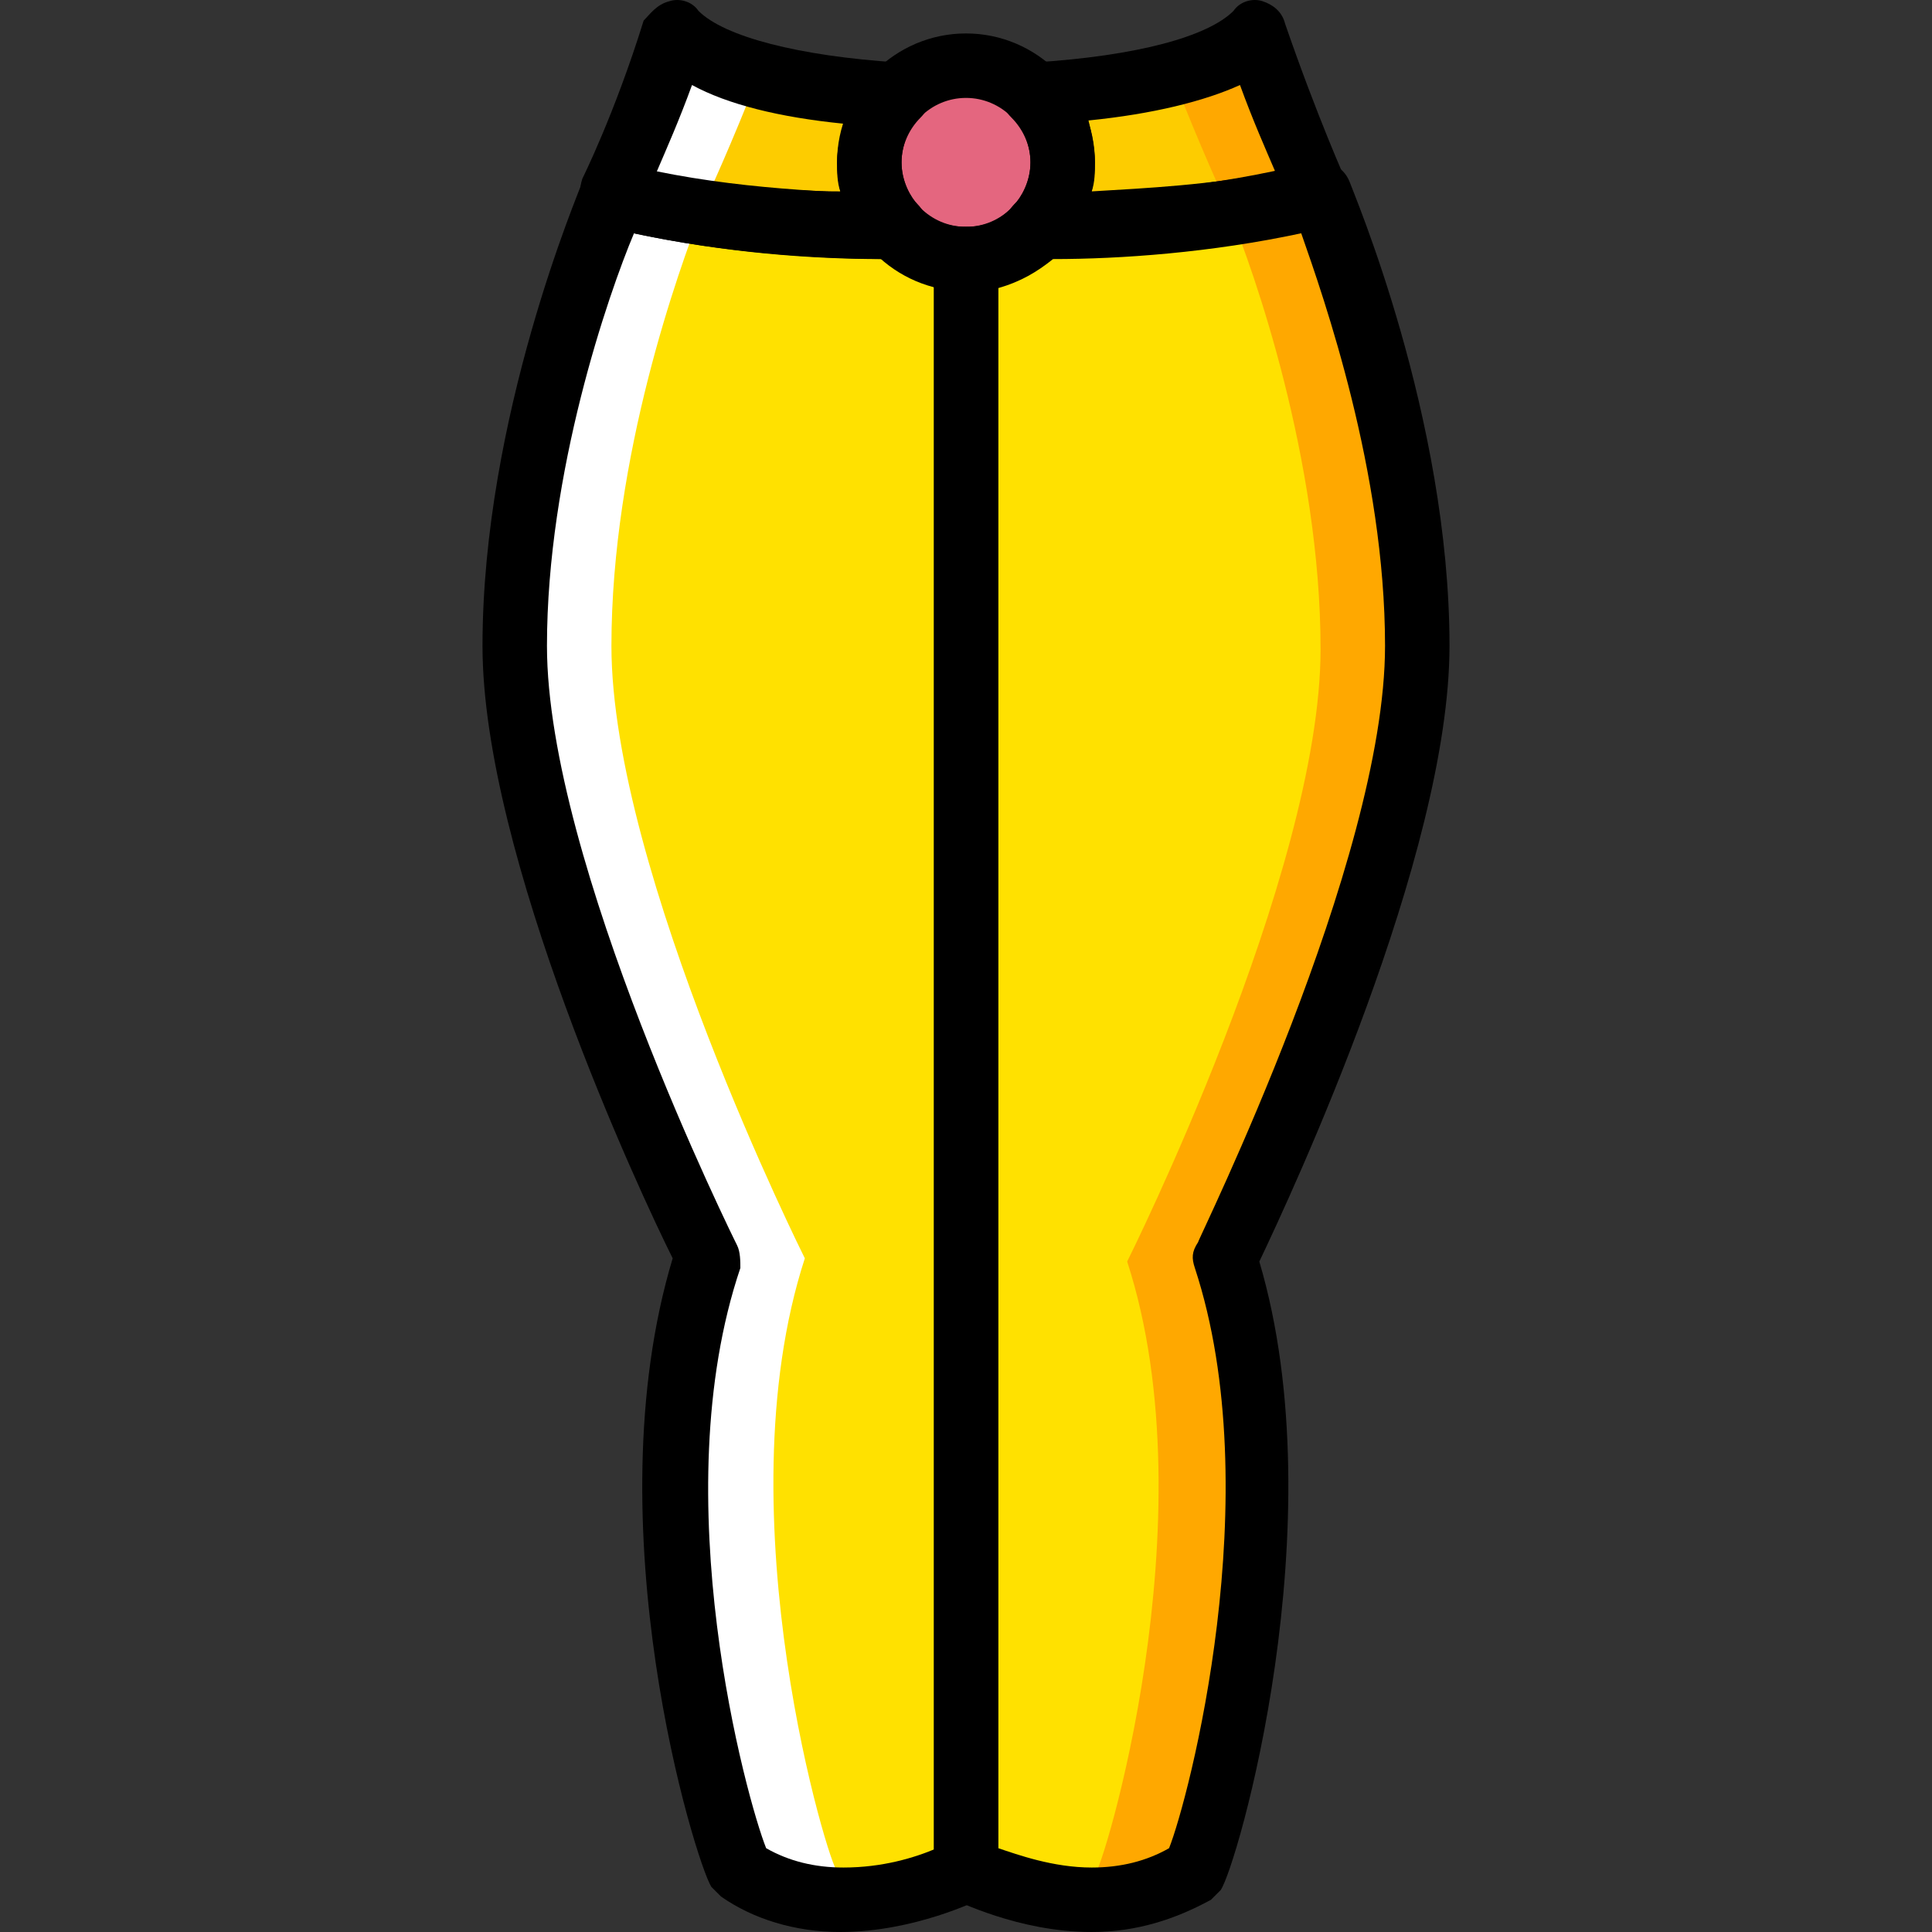 <?xml version="1.0" encoding="iso-8859-1"?>
<!-- Uploaded to: SVG Repo, www.svgrepo.com, Generator: SVG Repo Mixer Tools -->
<svg height="800px" width="800px" version="1.1" id="Layer_1" xmlns="http://www.w3.org/2000/svg" xmlns:xlink="http://www.w3.org/1999/xlink" 
	 viewBox="0 0 511.467 511.467" xml:space="preserve">
<rect x="0" y="0" width="511.467" height="511.467" fill="#333333" stroke="none"/>
<g transform="translate(1)">
	<g>
		<path style="fill:#FFE100;" d="M374.2,170.987c0-59.733-25.6-119.467-25.6-119.467c-26.453,6.827-52.053,7.68-75.093,8.533
			c-5.12,5.12-11.093,8.533-18.773,8.533v42.667v384c0,0,34.133,17.067,59.733,0c1.707,0,30.72-93.867,8.533-162.133
			C323,333.12,374.2,230.72,374.2,170.987"/>
		<path style="fill:#FFE100;" d="M235.96,60.053c-23.04-0.853-48.64-1.707-75.093-8.533c0,0-25.6,59.733-25.6,119.467
			s51.2,162.133,51.2,162.133c-22.187,69.973,6.827,162.987,8.533,162.133c25.6,17.067,59.733,0,59.733,0v-384V68.587
			C247.053,68.587,240.227,65.173,235.96,60.053"/>
	</g>
	<g>
		<path style="fill:#FDCC00;" d="M280.333,42.987c0,6.827-2.56,12.8-6.827,17.067c22.187,0,48.64-1.707,75.093-8.533
			c0,0-8.533-17.067-17.067-42.667c-11.093,11.093-39.253,14.507-58.88,16.213C277.773,29.333,280.333,36.16,280.333,42.987"/>
		<path style="fill:#FDCC00;" d="M229.133,42.987c0-6.827,2.56-13.653,7.68-17.92c-19.627-1.707-47.787-5.12-58.88-16.213
			c-8.533,25.6-17.067,42.667-17.067,42.667c26.453,6.827,52.053,7.68,75.093,8.533C231.693,55.787,229.133,49.813,229.133,42.987"
			/>
	</g>
	<g>
		<path style="fill:#FFA800;" d="M374.2,171.84c0-59.733-25.6-119.467-25.6-119.467c-7.68,1.707-16.213,3.413-23.893,4.267
			c5.973,14.507,23.893,64.853,23.893,115.2c0,59.733-51.2,162.133-51.2,162.133c22.187,68.267-6.827,162.133-8.533,162.133
			c-4.267,3.413-9.387,5.12-14.507,5.973c11.947,2.56,27.307,2.56,40.107-5.973c1.707,0,30.72-93.867,8.533-162.133
			C323,333.973,374.2,231.573,374.2,171.84"/>
		<path style="fill:#FFA800;" d="M348.6,52.373c0,0-8.533-17.067-17.067-42.667c-5.12,5.12-12.8,7.68-22.187,10.24
			C317.027,39.573,323,52.373,323,52.373H348.6z"/>
	</g>
	<g>
		<path style="fill:#FFFFFF;" d="M135.267,170.987c0-59.733,25.6-119.467,25.6-119.467c7.68,1.707,16.213,3.413,23.893,4.267
			c-5.973,15.36-23.893,64.853-23.893,115.2c0,59.733,51.2,162.133,51.2,162.133c-22.187,68.267,6.827,162.133,8.533,162.133
			c4.267,3.413,9.387,5.12,14.507,5.973c-11.947,2.56-27.307,2.56-40.107-5.973c-1.707,0-30.72-93.867-8.533-162.133
			C186.467,333.12,135.267,230.72,135.267,170.987"/>
		<path style="fill:#FFFFFF;" d="M160.867,51.52c0,0,8.533-17.067,17.067-42.667c5.12,5.12,12.8,7.68,22.187,10.24
			c-7.68,19.627-13.653,32.427-13.653,32.427H160.867z"/>
	</g>
	<path style="fill:#E4667F;" d="M280.333,42.987c0-14.507-11.093-25.6-25.6-25.6s-25.6,11.093-25.6,25.6s11.093,25.6,25.6,25.6
		S280.333,57.493,280.333,42.987"/>
	<path d="M254.733,77.12c-18.773,0-34.133-15.36-34.133-34.133s15.36-34.133,34.133-34.133s34.133,15.36,34.133,34.133
		S273.507,77.12,254.733,77.12z M254.733,25.92c-9.387,0-17.067,7.68-17.067,17.067s7.68,17.067,17.067,17.067
		s17.067-7.68,17.067-17.067S264.12,25.92,254.733,25.92z"/>
	<path d="M273.507,68.587c-3.413,0-5.973-1.707-7.68-5.12s-0.853-6.827,1.707-9.387c1.707-1.707,4.267-5.973,4.267-11.093
		c0-4.267-1.707-8.533-5.12-11.947c-2.56-2.56-3.413-5.973-1.707-9.387c0.853-3.413,4.267-5.12,7.68-5.12
		c27.307-1.707,46.08-6.827,52.907-13.653c1.707-2.56,5.12-3.413,7.68-2.56s5.12,2.56,5.973,5.973
		c8.533,24.747,16.213,41.813,16.213,41.813c0.853,2.56,0.853,5.12,0,7.68s-2.56,3.413-5.12,4.267
		C322.147,66.88,294.84,67.733,273.507,68.587L273.507,68.587z M287.16,31.893c0.853,3.413,1.707,7.68,1.707,11.093
		c0,2.56,0,5.12-0.853,7.68c14.507-0.853,31.573-1.707,48.64-5.12c-2.56-5.973-5.973-13.653-9.387-23.04
		C317.88,26.773,304.227,30.187,287.16,31.893z"/>
	<path d="M235.96,68.587L235.96,68.587c-21.333,0-48.64-1.707-76.8-8.533c-2.56-0.853-5.12-2.56-5.973-5.12s-0.853-5.12,0-7.68
		c0,0,8.533-17.067,16.213-41.813c1.707-1.707,3.413-4.267,6.827-5.12c2.56-0.853,5.973,0,7.68,2.56
		c6.827,6.827,26.453,11.947,52.907,13.653c3.413,0,5.973,2.56,7.68,5.12s0.853,6.827-1.707,9.387
		c-3.413,3.413-5.12,7.68-5.12,11.947c0,5.12,2.56,9.387,4.267,11.093c2.56,2.56,2.56,5.973,1.707,9.387
		C241.933,66.88,239.373,68.587,235.96,68.587z M172.813,45.547c17.067,3.413,34.133,5.12,48.64,5.12
		c-0.853-2.56-0.853-5.12-0.853-7.68c0-3.413,0.853-6.827,1.707-10.24c-17.067-1.707-30.72-5.12-40.107-10.24
		C178.787,31.893,175.373,39.573,172.813,45.547z"/>
	<path d="M288.013,511.467c-19.627,0-35.84-8.533-36.693-8.533c-3.413-1.707-5.12-4.267-5.12-7.68V68.587
		c0-5.12,3.413-8.533,8.533-8.533s9.387-1.707,12.8-5.973c1.707-1.707,3.413-2.56,5.973-2.56c19.627,0,46.08-1.707,72.533-8.533
		c4.267-0.853,8.533,0.853,10.24,5.12c0.853,2.56,26.453,62.293,26.453,122.88c0,55.467-41.813,145.067-50.347,162.987
		c20.48,69.12-5.973,160.427-10.24,166.4c-0.853,0.853-1.707,1.707-2.56,2.56l0,0C310.2,508.053,299.96,511.467,288.013,511.467z
		 M263.267,489.28c5.12,1.707,14.507,5.12,24.747,5.12c7.68,0,14.507-1.707,20.48-5.12c5.12-12.8,26.453-93.867,6.827-153.6
		c-0.853-2.56-0.853-4.267,0.853-6.827c0-0.853,49.493-100.693,49.493-157.867c0-46.08-16.213-92.16-22.187-109.227
		c-23.893,5.12-47.787,6.827-65.707,6.827c-4.267,3.413-8.533,5.973-14.507,7.68C263.267,76.267,263.267,489.28,263.267,489.28z"/>
	<path d="M221.453,511.467L221.453,511.467c-11.947,0-23.04-3.413-31.573-9.387l0,0c-0.853-0.853-1.707-1.707-2.56-2.56
		c-4.267-6.827-31.573-95.573-10.24-166.4c-8.533-17.067-50.347-106.667-50.347-162.133c0-60.587,25.6-120.32,26.453-122.88
		c1.707-3.413,5.973-5.973,9.387-5.12c26.453,6.827,52.907,7.68,72.533,8.533c2.56,0,4.267,0.853,5.973,2.56
		c4.267,4.267,8.533,5.973,13.653,5.973s8.533,3.413,8.533,8.533v426.667c0,3.413-1.707,5.973-5.12,7.68
		C258.147,502.933,241.08,511.467,221.453,511.467z M201.827,489.28c5.973,3.413,12.8,5.12,20.48,5.12
		c10.24,0,18.773-2.56,24.747-5.12V76.267c-5.12-1.707-10.24-4.267-14.507-7.68c-18.773,0-41.813-1.707-65.707-6.827
		c-6.827,16.213-23.04,63.147-23.04,109.227c0,57.173,49.493,157.013,50.347,158.72C195,331.413,195,333.973,195,335.68
		C174.52,396.267,196.707,476.48,201.827,489.28z"/>
</g>
</svg>